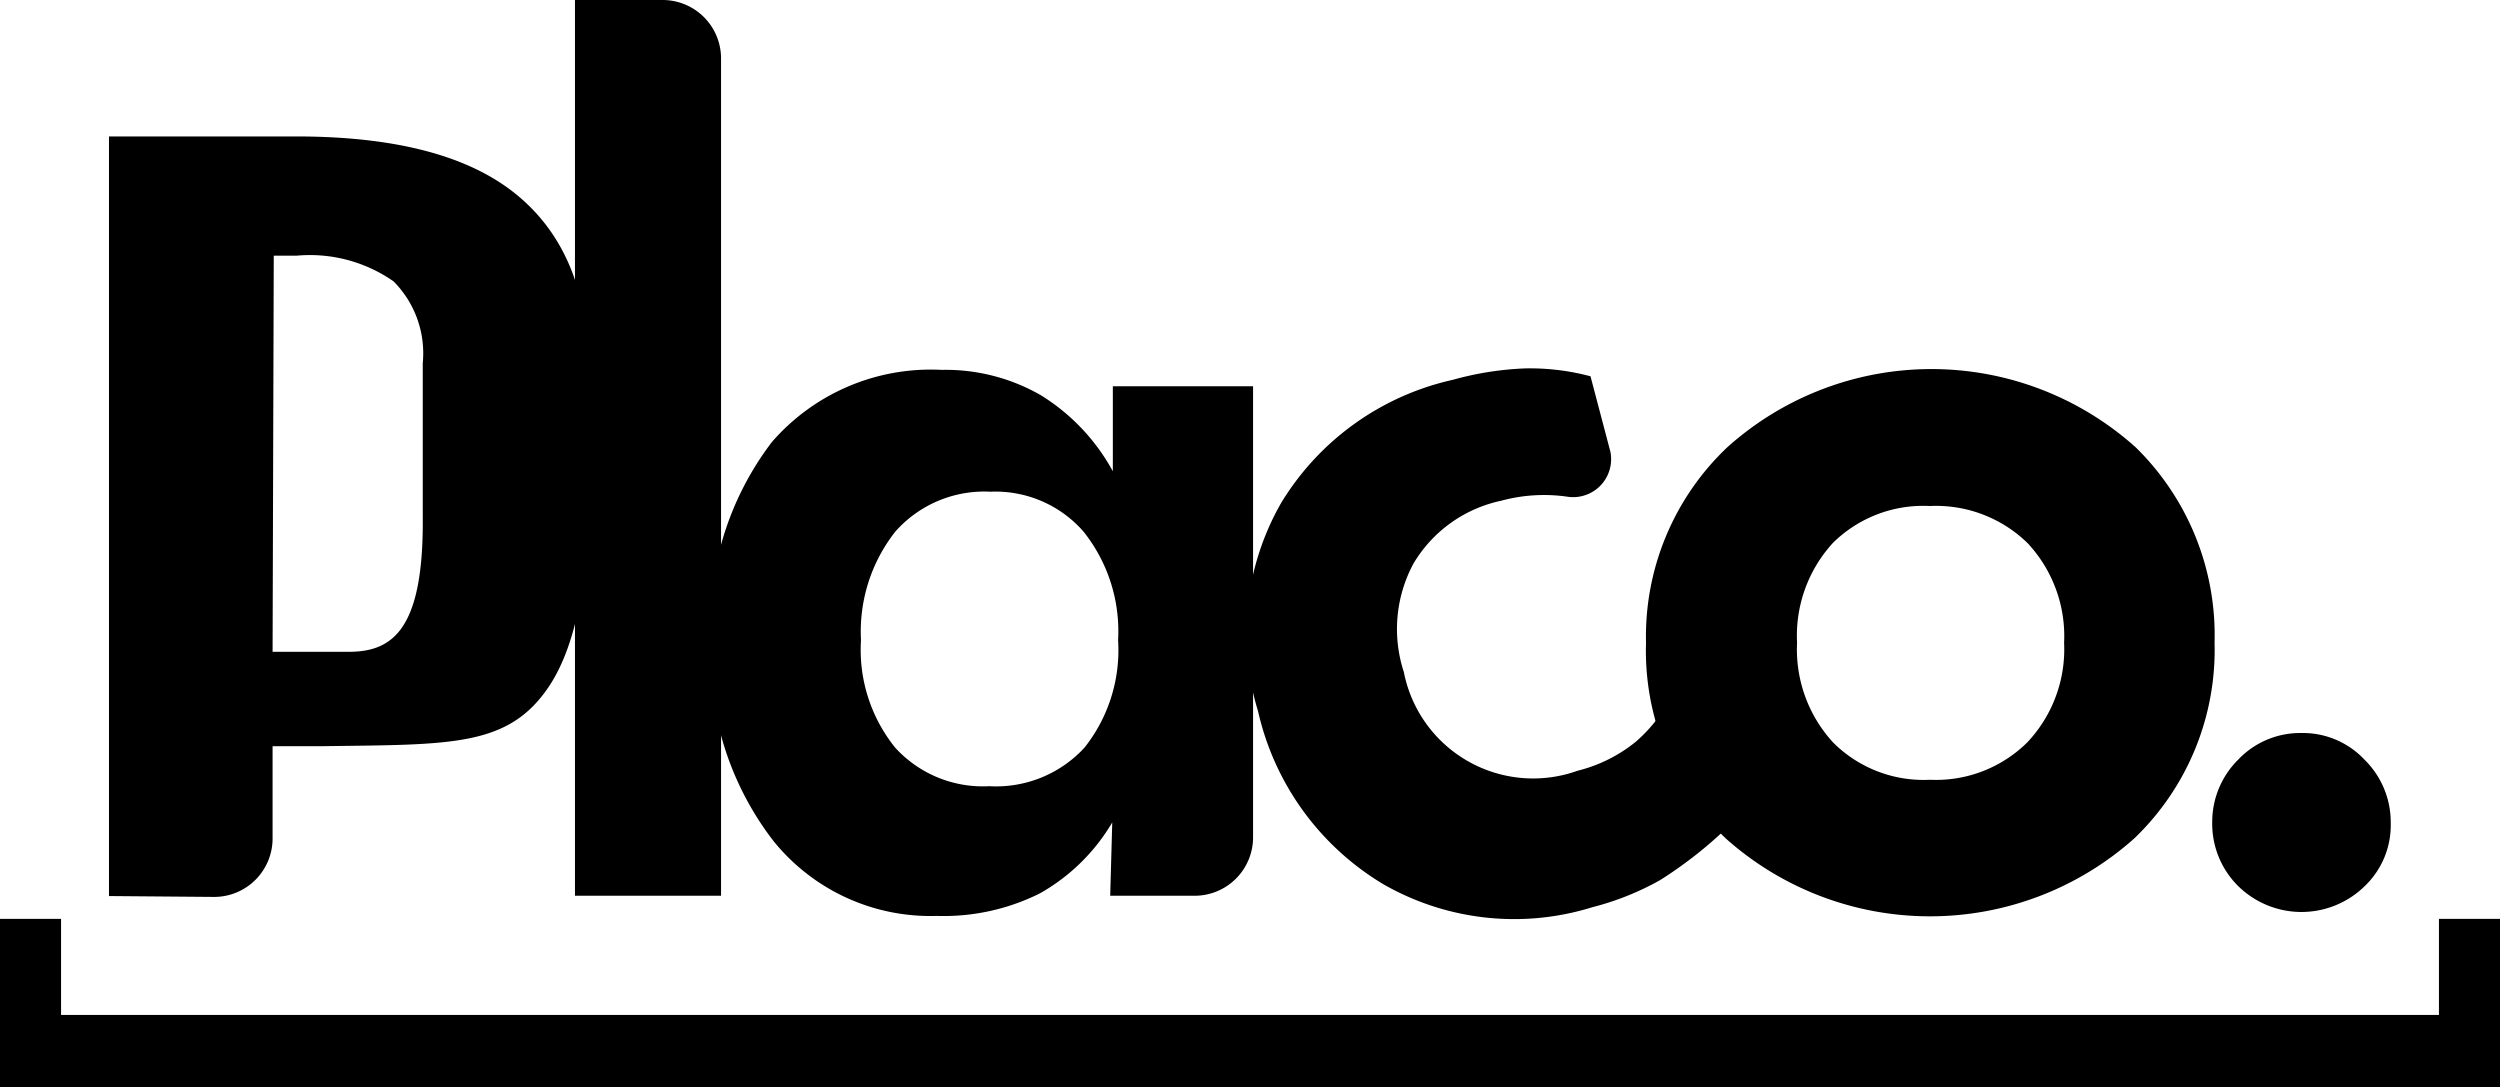 <svg xmlns="http://www.w3.org/2000/svg" viewBox="0 0 85.57 37.21"><title>Asset 7</title><path d="M3.73,30.67v-26h6.4c3.41,0,5.93.66,7.56,2s2.45,3.32,2.45,6c0,2.53.45,8.11-1.34,10.81-1.39,2.09-3.33,2-7.74,2.06H9.33v3.16a2,2,0,0,1-2,2Zm5.6-8.36h2.61c1.52,0,2.57-.79,2.53-4.65,0-.93,0-3.84,0-5.23a3.49,3.49,0,0,0-1-2.8,5,5,0,0,0-3.3-.88h-.8Z"/><path d="M19.68,30.66V0h3a2,2,0,0,1,2,2V30.66Z"/><path d="M40.89,30.66H38l.07-2.51a6.68,6.68,0,0,1-2.48,2.43,7.37,7.37,0,0,1-3.53.77,6.9,6.9,0,0,1-5.59-2.57A10.35,10.35,0,0,1,24.33,22a10.31,10.31,0,0,1,2.09-6.87,7.2,7.2,0,0,1,5.81-2.47,6.54,6.54,0,0,1,3.4.87,7,7,0,0,1,2.46,2.6V13.22h4.8V28.66A2,2,0,0,1,40.89,30.66Zm-2.62-8.75a5.47,5.47,0,0,0-1.18-3.71,4,4,0,0,0-3.19-1.37,4.07,4.07,0,0,0-3.25,1.36,5.53,5.53,0,0,0-1.18,3.72,5.33,5.33,0,0,0,1.17,3.68,4.06,4.06,0,0,0,3.22,1.32,4.11,4.11,0,0,0,3.26-1.32A5.37,5.37,0,0,0,38.27,21.91Z"/><path d="M59.33,28.12a14.5,14.5,0,0,1-2.5,2,9.53,9.53,0,0,1-2.32.93,9,9,0,0,1-7.17-.79,9.28,9.28,0,0,1-4.28-5.92,9,9,0,0,1,.8-7.14A9.22,9.22,0,0,1,49.73,13a10.67,10.67,0,0,1,2.47-.39,8,8,0,0,1,2.24.27l.68,2.58A1.3,1.3,0,0,1,53.64,17h0a5.59,5.59,0,0,0-2.26.14,4.6,4.6,0,0,0-3,2.15A4.73,4.73,0,0,0,48.05,23,4.51,4.51,0,0,0,54,26.38a5.1,5.1,0,0,0,2-1,5.27,5.27,0,0,0,1.33-1.79Z"/><path d="M75.8,22a8.94,8.94,0,0,1-2.74,6.69,10.5,10.5,0,0,1-14,0A8.91,8.91,0,0,1,56.34,22a8.92,8.92,0,0,1,2.77-6.68,10.46,10.46,0,0,1,14,0A9,9,0,0,1,75.8,22Zm-5.15,0a4.66,4.66,0,0,0-1.25-3.41,4.48,4.48,0,0,0-3.34-1.27,4.4,4.4,0,0,0-3.32,1.26A4.7,4.7,0,0,0,61.51,22a4.71,4.71,0,0,0,1.23,3.41,4.38,4.38,0,0,0,3.32,1.28,4.44,4.44,0,0,0,3.33-1.28A4.64,4.64,0,0,0,70.65,22Z"/><path d="M75.72,28.15A3,3,0,0,1,76.61,26a2.92,2.92,0,0,1,2.16-.91,2.89,2.89,0,0,1,2.16.91,3,3,0,0,1,.9,2.18,2.88,2.88,0,0,1-.89,2.15,3.09,3.09,0,0,1-4.33,0A3,3,0,0,1,75.72,28.15Z"/><path d="M0,37.21V31.45H2.09v3.29H83.48V31.45h2.09v5.76Z"/></svg>